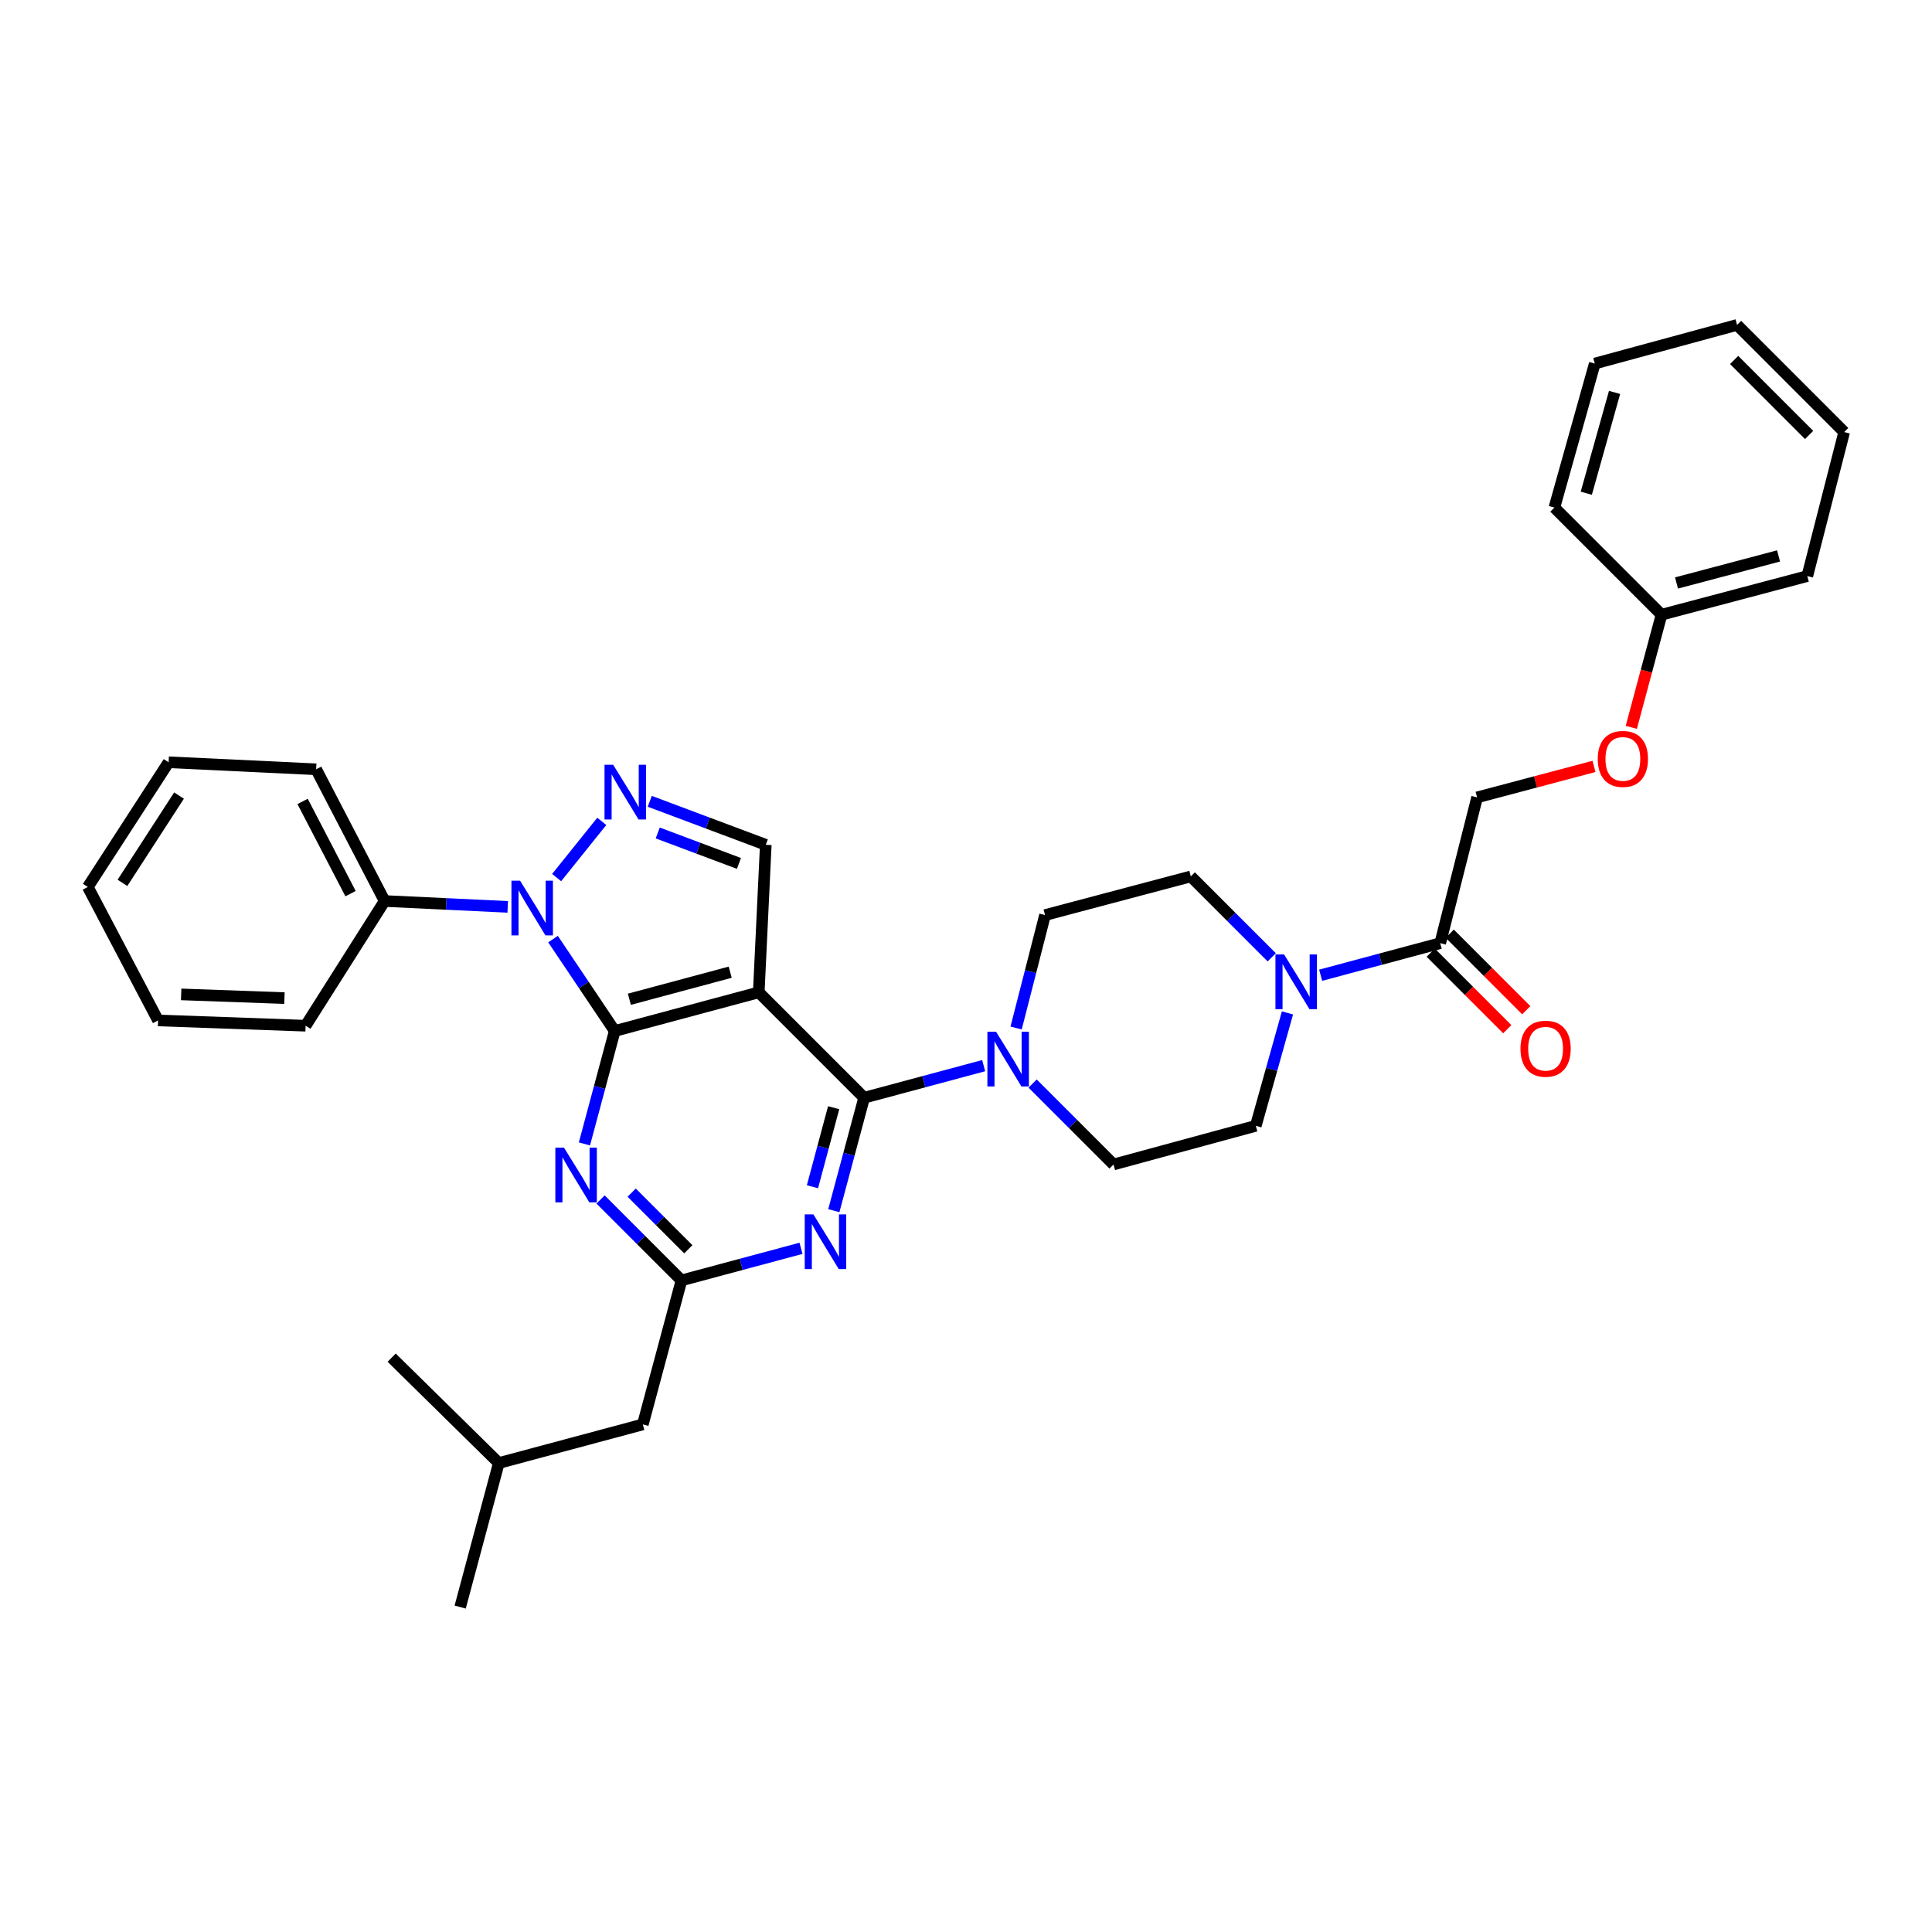 <?xml version='1.0' encoding='iso-8859-1'?>
<svg version='1.1' baseProfile='full'
              xmlns='http://www.w3.org/2000/svg'
                      xmlns:rdkit='http://www.rdkit.org/xml'
                      xmlns:xlink='http://www.w3.org/1999/xlink'
                  xml:space='preserve'
width='1000px' height='1000px' viewBox='0 0 1000 1000'>
<!-- END OF HEADER -->
<rect style='opacity:1.0;fill:#FFFFFF;stroke:none' width='1000' height='1000' x='0' y='0'> </rect>
<path class='bond-0' d='M 825.045,396.693 L 794.797,404.709' style='fill:none;fill-rule:evenodd;stroke:#FF0000;stroke-width:6px;stroke-linecap:butt;stroke-linejoin:miter;stroke-opacity:1' />
<path class='bond-0' d='M 794.797,404.709 L 764.549,412.725' style='fill:none;fill-rule:evenodd;stroke:#000000;stroke-width:6px;stroke-linecap:butt;stroke-linejoin:miter;stroke-opacity:1' />
<path class='bond-1' d='M 844.356,376.481 L 852.177,347.33' style='fill:none;fill-rule:evenodd;stroke:#FF0000;stroke-width:6px;stroke-linecap:butt;stroke-linejoin:miter;stroke-opacity:1' />
<path class='bond-1' d='M 852.177,347.33 L 859.999,318.179' style='fill:none;fill-rule:evenodd;stroke:#000000;stroke-width:6px;stroke-linecap:butt;stroke-linejoin:miter;stroke-opacity:1' />
<path class='bond-2' d='M 666.391,524.279 L 658.195,553.503' style='fill:none;fill-rule:evenodd;stroke:#0000FF;stroke-width:6px;stroke-linecap:butt;stroke-linejoin:miter;stroke-opacity:1' />
<path class='bond-2' d='M 658.195,553.503 L 649.999,582.727' style='fill:none;fill-rule:evenodd;stroke:#000000;stroke-width:6px;stroke-linecap:butt;stroke-linejoin:miter;stroke-opacity:1' />
<path class='bond-3' d='M 683.575,504.784 L 714.516,496.482' style='fill:none;fill-rule:evenodd;stroke:#0000FF;stroke-width:6px;stroke-linecap:butt;stroke-linejoin:miter;stroke-opacity:1' />
<path class='bond-3' d='M 714.516,496.482 L 745.457,488.181' style='fill:none;fill-rule:evenodd;stroke:#000000;stroke-width:6px;stroke-linecap:butt;stroke-linejoin:miter;stroke-opacity:1' />
<path class='bond-4' d='M 658.237,495.513 L 637.3,474.573' style='fill:none;fill-rule:evenodd;stroke:#0000FF;stroke-width:6px;stroke-linecap:butt;stroke-linejoin:miter;stroke-opacity:1' />
<path class='bond-4' d='M 637.3,474.573 L 616.363,453.634' style='fill:none;fill-rule:evenodd;stroke:#000000;stroke-width:6px;stroke-linecap:butt;stroke-linejoin:miter;stroke-opacity:1' />
<path class='bond-5' d='M 740.544,493.093 L 760.35,512.903' style='fill:none;fill-rule:evenodd;stroke:#000000;stroke-width:6px;stroke-linecap:butt;stroke-linejoin:miter;stroke-opacity:1' />
<path class='bond-5' d='M 760.35,512.903 L 780.157,532.712' style='fill:none;fill-rule:evenodd;stroke:#FF0000;stroke-width:6px;stroke-linecap:butt;stroke-linejoin:miter;stroke-opacity:1' />
<path class='bond-5' d='M 750.37,483.268 L 770.177,503.078' style='fill:none;fill-rule:evenodd;stroke:#000000;stroke-width:6px;stroke-linecap:butt;stroke-linejoin:miter;stroke-opacity:1' />
<path class='bond-5' d='M 770.177,503.078 L 789.984,522.887' style='fill:none;fill-rule:evenodd;stroke:#FF0000;stroke-width:6px;stroke-linecap:butt;stroke-linejoin:miter;stroke-opacity:1' />
<path class='bond-6' d='M 745.457,488.181 L 764.549,412.725' style='fill:none;fill-rule:evenodd;stroke:#000000;stroke-width:6px;stroke-linecap:butt;stroke-linejoin:miter;stroke-opacity:1' />
<path class='bond-7' d='M 859.999,318.179 L 935.454,298.184' style='fill:none;fill-rule:evenodd;stroke:#000000;stroke-width:6px;stroke-linecap:butt;stroke-linejoin:miter;stroke-opacity:1' />
<path class='bond-7' d='M 867.758,301.747 L 920.576,287.751' style='fill:none;fill-rule:evenodd;stroke:#000000;stroke-width:6px;stroke-linecap:butt;stroke-linejoin:miter;stroke-opacity:1' />
<path class='bond-8' d='M 859.999,318.179 L 804.546,262.726' style='fill:none;fill-rule:evenodd;stroke:#000000;stroke-width:6px;stroke-linecap:butt;stroke-linejoin:miter;stroke-opacity:1' />
<path class='bond-9' d='M 286.249,486.076 L 302.214,509.856' style='fill:none;fill-rule:evenodd;stroke:#0000FF;stroke-width:6px;stroke-linecap:butt;stroke-linejoin:miter;stroke-opacity:1' />
<path class='bond-9' d='M 302.214,509.856 L 318.179,533.636' style='fill:none;fill-rule:evenodd;stroke:#000000;stroke-width:6px;stroke-linecap:butt;stroke-linejoin:miter;stroke-opacity:1' />
<path class='bond-10' d='M 288.12,454.23 L 311.479,425.141' style='fill:none;fill-rule:evenodd;stroke:#0000FF;stroke-width:6px;stroke-linecap:butt;stroke-linejoin:miter;stroke-opacity:1' />
<path class='bond-11' d='M 262.805,469.398 L 230.948,467.881' style='fill:none;fill-rule:evenodd;stroke:#0000FF;stroke-width:6px;stroke-linecap:butt;stroke-linejoin:miter;stroke-opacity:1' />
<path class='bond-11' d='M 230.948,467.881 L 199.09,466.364' style='fill:none;fill-rule:evenodd;stroke:#000000;stroke-width:6px;stroke-linecap:butt;stroke-linejoin:miter;stroke-opacity:1' />
<path class='bond-12' d='M 396.367,437.275 L 392.731,513.634' style='fill:none;fill-rule:evenodd;stroke:#000000;stroke-width:6px;stroke-linecap:butt;stroke-linejoin:miter;stroke-opacity:1' />
<path class='bond-13' d='M 396.367,437.275 L 366.343,426.016' style='fill:none;fill-rule:evenodd;stroke:#000000;stroke-width:6px;stroke-linecap:butt;stroke-linejoin:miter;stroke-opacity:1' />
<path class='bond-13' d='M 366.343,426.016 L 336.319,414.756' style='fill:none;fill-rule:evenodd;stroke:#0000FF;stroke-width:6px;stroke-linecap:butt;stroke-linejoin:miter;stroke-opacity:1' />
<path class='bond-13' d='M 382.48,446.908 L 361.463,439.027' style='fill:none;fill-rule:evenodd;stroke:#000000;stroke-width:6px;stroke-linecap:butt;stroke-linejoin:miter;stroke-opacity:1' />
<path class='bond-13' d='M 361.463,439.027 L 340.447,431.145' style='fill:none;fill-rule:evenodd;stroke:#0000FF;stroke-width:6px;stroke-linecap:butt;stroke-linejoin:miter;stroke-opacity:1' />
<path class='bond-14' d='M 199.09,466.364 L 163.64,398.181' style='fill:none;fill-rule:evenodd;stroke:#000000;stroke-width:6px;stroke-linecap:butt;stroke-linejoin:miter;stroke-opacity:1' />
<path class='bond-14' d='M 181.443,462.547 L 156.628,414.819' style='fill:none;fill-rule:evenodd;stroke:#000000;stroke-width:6px;stroke-linecap:butt;stroke-linejoin:miter;stroke-opacity:1' />
<path class='bond-15' d='M 199.09,466.364 L 158.182,530.911' style='fill:none;fill-rule:evenodd;stroke:#000000;stroke-width:6px;stroke-linecap:butt;stroke-linejoin:miter;stroke-opacity:1' />
<path class='bond-16' d='M 163.64,398.181 L 87.274,394.545' style='fill:none;fill-rule:evenodd;stroke:#000000;stroke-width:6px;stroke-linecap:butt;stroke-linejoin:miter;stroke-opacity:1' />
<path class='bond-17' d='M 87.274,394.545 L 45.455,459.092' style='fill:none;fill-rule:evenodd;stroke:#000000;stroke-width:6px;stroke-linecap:butt;stroke-linejoin:miter;stroke-opacity:1' />
<path class='bond-17' d='M 92.663,411.783 L 63.39,456.966' style='fill:none;fill-rule:evenodd;stroke:#000000;stroke-width:6px;stroke-linecap:butt;stroke-linejoin:miter;stroke-opacity:1' />
<path class='bond-18' d='M 45.455,459.092 L 81.816,528.178' style='fill:none;fill-rule:evenodd;stroke:#000000;stroke-width:6px;stroke-linecap:butt;stroke-linejoin:miter;stroke-opacity:1' />
<path class='bond-19' d='M 81.816,528.178 L 158.182,530.911' style='fill:none;fill-rule:evenodd;stroke:#000000;stroke-width:6px;stroke-linecap:butt;stroke-linejoin:miter;stroke-opacity:1' />
<path class='bond-19' d='M 93.768,514.701 L 147.224,516.614' style='fill:none;fill-rule:evenodd;stroke:#000000;stroke-width:6px;stroke-linecap:butt;stroke-linejoin:miter;stroke-opacity:1' />
<path class='bond-20' d='M 392.731,513.634 L 318.179,533.636' style='fill:none;fill-rule:evenodd;stroke:#000000;stroke-width:6px;stroke-linecap:butt;stroke-linejoin:miter;stroke-opacity:1' />
<path class='bond-20' d='M 377.947,503.213 L 325.761,517.214' style='fill:none;fill-rule:evenodd;stroke:#000000;stroke-width:6px;stroke-linecap:butt;stroke-linejoin:miter;stroke-opacity:1' />
<path class='bond-21' d='M 392.731,513.634 L 447.272,568.183' style='fill:none;fill-rule:evenodd;stroke:#000000;stroke-width:6px;stroke-linecap:butt;stroke-linejoin:miter;stroke-opacity:1' />
<path class='bond-22' d='M 318.179,533.636 L 310.339,562.863' style='fill:none;fill-rule:evenodd;stroke:#000000;stroke-width:6px;stroke-linecap:butt;stroke-linejoin:miter;stroke-opacity:1' />
<path class='bond-22' d='M 310.339,562.863 L 302.5,592.091' style='fill:none;fill-rule:evenodd;stroke:#0000FF;stroke-width:6px;stroke-linecap:butt;stroke-linejoin:miter;stroke-opacity:1' />
<path class='bond-23' d='M 310.852,620.851 L 331.789,641.79' style='fill:none;fill-rule:evenodd;stroke:#0000FF;stroke-width:6px;stroke-linecap:butt;stroke-linejoin:miter;stroke-opacity:1' />
<path class='bond-23' d='M 331.789,641.79 L 352.726,662.73' style='fill:none;fill-rule:evenodd;stroke:#000000;stroke-width:6px;stroke-linecap:butt;stroke-linejoin:miter;stroke-opacity:1' />
<path class='bond-23' d='M 326.96,617.307 L 341.616,631.965' style='fill:none;fill-rule:evenodd;stroke:#0000FF;stroke-width:6px;stroke-linecap:butt;stroke-linejoin:miter;stroke-opacity:1' />
<path class='bond-23' d='M 341.616,631.965 L 356.271,646.623' style='fill:none;fill-rule:evenodd;stroke:#000000;stroke-width:6px;stroke-linecap:butt;stroke-linejoin:miter;stroke-opacity:1' />
<path class='bond-24' d='M 352.726,662.73 L 383.663,654.428' style='fill:none;fill-rule:evenodd;stroke:#000000;stroke-width:6px;stroke-linecap:butt;stroke-linejoin:miter;stroke-opacity:1' />
<path class='bond-24' d='M 383.663,654.428 L 414.6,646.127' style='fill:none;fill-rule:evenodd;stroke:#0000FF;stroke-width:6px;stroke-linecap:butt;stroke-linejoin:miter;stroke-opacity:1' />
<path class='bond-25' d='M 352.726,662.73 L 332.731,737.274' style='fill:none;fill-rule:evenodd;stroke:#000000;stroke-width:6px;stroke-linecap:butt;stroke-linejoin:miter;stroke-opacity:1' />
<path class='bond-26' d='M 431.587,626.638 L 439.43,597.41' style='fill:none;fill-rule:evenodd;stroke:#0000FF;stroke-width:6px;stroke-linecap:butt;stroke-linejoin:miter;stroke-opacity:1' />
<path class='bond-26' d='M 439.43,597.41 L 447.272,568.183' style='fill:none;fill-rule:evenodd;stroke:#000000;stroke-width:6px;stroke-linecap:butt;stroke-linejoin:miter;stroke-opacity:1' />
<path class='bond-26' d='M 420.519,614.268 L 426.009,593.809' style='fill:none;fill-rule:evenodd;stroke:#0000FF;stroke-width:6px;stroke-linecap:butt;stroke-linejoin:miter;stroke-opacity:1' />
<path class='bond-26' d='M 426.009,593.809 L 431.498,573.35' style='fill:none;fill-rule:evenodd;stroke:#000000;stroke-width:6px;stroke-linecap:butt;stroke-linejoin:miter;stroke-opacity:1' />
<path class='bond-27' d='M 447.272,568.183 L 478.21,559.882' style='fill:none;fill-rule:evenodd;stroke:#000000;stroke-width:6px;stroke-linecap:butt;stroke-linejoin:miter;stroke-opacity:1' />
<path class='bond-27' d='M 478.21,559.882 L 509.147,551.58' style='fill:none;fill-rule:evenodd;stroke:#0000FF;stroke-width:6px;stroke-linecap:butt;stroke-linejoin:miter;stroke-opacity:1' />
<path class='bond-28' d='M 534.485,560.849 L 555.426,581.79' style='fill:none;fill-rule:evenodd;stroke:#0000FF;stroke-width:6px;stroke-linecap:butt;stroke-linejoin:miter;stroke-opacity:1' />
<path class='bond-28' d='M 555.426,581.79 L 576.366,602.73' style='fill:none;fill-rule:evenodd;stroke:#000000;stroke-width:6px;stroke-linecap:butt;stroke-linejoin:miter;stroke-opacity:1' />
<path class='bond-29' d='M 525.936,532.097 L 533.422,502.866' style='fill:none;fill-rule:evenodd;stroke:#0000FF;stroke-width:6px;stroke-linecap:butt;stroke-linejoin:miter;stroke-opacity:1' />
<path class='bond-29' d='M 533.422,502.866 L 540.908,473.636' style='fill:none;fill-rule:evenodd;stroke:#000000;stroke-width:6px;stroke-linecap:butt;stroke-linejoin:miter;stroke-opacity:1' />
<path class='bond-30' d='M 332.731,737.274 L 258.179,757.269' style='fill:none;fill-rule:evenodd;stroke:#000000;stroke-width:6px;stroke-linecap:butt;stroke-linejoin:miter;stroke-opacity:1' />
<path class='bond-31' d='M 258.179,757.269 L 238.184,831.821' style='fill:none;fill-rule:evenodd;stroke:#000000;stroke-width:6px;stroke-linecap:butt;stroke-linejoin:miter;stroke-opacity:1' />
<path class='bond-32' d='M 258.179,757.269 L 202.726,702.727' style='fill:none;fill-rule:evenodd;stroke:#000000;stroke-width:6px;stroke-linecap:butt;stroke-linejoin:miter;stroke-opacity:1' />
<path class='bond-33' d='M 576.366,602.73 L 649.999,582.727' style='fill:none;fill-rule:evenodd;stroke:#000000;stroke-width:6px;stroke-linecap:butt;stroke-linejoin:miter;stroke-opacity:1' />
<path class='bond-34' d='M 616.363,453.634 L 540.908,473.636' style='fill:none;fill-rule:evenodd;stroke:#000000;stroke-width:6px;stroke-linecap:butt;stroke-linejoin:miter;stroke-opacity:1' />
<path class='bond-35' d='M 935.454,298.184 L 954.545,223.64' style='fill:none;fill-rule:evenodd;stroke:#000000;stroke-width:6px;stroke-linecap:butt;stroke-linejoin:miter;stroke-opacity:1' />
<path class='bond-36' d='M 804.546,262.726 L 825.452,188.182' style='fill:none;fill-rule:evenodd;stroke:#000000;stroke-width:6px;stroke-linecap:butt;stroke-linejoin:miter;stroke-opacity:1' />
<path class='bond-36' d='M 821.062,255.297 L 835.696,203.116' style='fill:none;fill-rule:evenodd;stroke:#000000;stroke-width:6px;stroke-linecap:butt;stroke-linejoin:miter;stroke-opacity:1' />
<path class='bond-37' d='M 954.545,223.64 L 899.093,168.179' style='fill:none;fill-rule:evenodd;stroke:#000000;stroke-width:6px;stroke-linecap:butt;stroke-linejoin:miter;stroke-opacity:1' />
<path class='bond-37' d='M 936.401,225.146 L 897.584,186.324' style='fill:none;fill-rule:evenodd;stroke:#000000;stroke-width:6px;stroke-linecap:butt;stroke-linejoin:miter;stroke-opacity:1' />
<path class='bond-38' d='M 825.452,188.182 L 899.093,168.179' style='fill:none;fill-rule:evenodd;stroke:#000000;stroke-width:6px;stroke-linecap:butt;stroke-linejoin:miter;stroke-opacity:1' />
<path  class='atom-0' d='M 826.996 392.811
Q 826.996 386.011, 830.356 382.211
Q 833.716 378.411, 839.996 378.411
Q 846.276 378.411, 849.636 382.211
Q 852.996 386.011, 852.996 392.811
Q 852.996 399.691, 849.596 403.611
Q 846.196 407.491, 839.996 407.491
Q 833.756 407.491, 830.356 403.611
Q 826.996 399.731, 826.996 392.811
M 839.996 404.291
Q 844.316 404.291, 846.636 401.411
Q 848.996 398.491, 848.996 392.811
Q 848.996 387.251, 846.636 384.451
Q 844.316 381.611, 839.996 381.611
Q 835.676 381.611, 833.316 384.411
Q 830.996 387.211, 830.996 392.811
Q 830.996 398.531, 833.316 401.411
Q 835.676 404.291, 839.996 404.291
' fill='#FF0000'/>
<path  class='atom-1' d='M 664.645 494.023
L 673.925 509.023
Q 674.845 510.503, 676.325 513.183
Q 677.805 515.863, 677.885 516.023
L 677.885 494.023
L 681.645 494.023
L 681.645 522.343
L 677.765 522.343
L 667.805 505.943
Q 666.645 504.023, 665.405 501.823
Q 664.205 499.623, 663.845 498.943
L 663.845 522.343
L 660.165 522.343
L 660.165 494.023
L 664.645 494.023
' fill='#0000FF'/>
<path  class='atom-3' d='M 786.999 542.81
Q 786.999 536.01, 790.359 532.21
Q 793.719 528.41, 799.999 528.41
Q 806.279 528.41, 809.639 532.21
Q 812.999 536.01, 812.999 542.81
Q 812.999 549.69, 809.599 553.61
Q 806.199 557.49, 799.999 557.49
Q 793.759 557.49, 790.359 553.61
Q 786.999 549.73, 786.999 542.81
M 799.999 554.29
Q 804.319 554.29, 806.639 551.41
Q 808.999 548.49, 808.999 542.81
Q 808.999 537.25, 806.639 534.45
Q 804.319 531.61, 799.999 531.61
Q 795.679 531.61, 793.319 534.41
Q 790.999 537.21, 790.999 542.81
Q 790.999 548.53, 793.319 551.41
Q 795.679 554.29, 799.999 554.29
' fill='#FF0000'/>
<path  class='atom-6' d='M 269.196 455.84
L 278.476 470.84
Q 279.396 472.32, 280.876 475
Q 282.356 477.68, 282.436 477.84
L 282.436 455.84
L 286.196 455.84
L 286.196 484.16
L 282.316 484.16
L 272.356 467.76
Q 271.196 465.84, 269.956 463.64
Q 268.756 461.44, 268.396 460.76
L 268.396 484.16
L 264.716 484.16
L 264.716 455.84
L 269.196 455.84
' fill='#0000FF'/>
<path  class='atom-8' d='M 317.377 395.84
L 326.657 410.84
Q 327.577 412.32, 329.057 415
Q 330.537 417.68, 330.617 417.84
L 330.617 395.84
L 334.377 395.84
L 334.377 424.16
L 330.497 424.16
L 320.537 407.76
Q 319.377 405.84, 318.137 403.64
Q 316.937 401.44, 316.577 400.76
L 316.577 424.16
L 312.897 424.16
L 312.897 395.84
L 317.377 395.84
' fill='#0000FF'/>
<path  class='atom-17' d='M 291.924 594.02
L 301.204 609.02
Q 302.124 610.5, 303.604 613.18
Q 305.084 615.86, 305.164 616.02
L 305.164 594.02
L 308.924 594.02
L 308.924 622.34
L 305.044 622.34
L 295.084 605.94
Q 293.924 604.02, 292.684 601.82
Q 291.484 599.62, 291.124 598.94
L 291.124 622.34
L 287.444 622.34
L 287.444 594.02
L 291.924 594.02
' fill='#0000FF'/>
<path  class='atom-19' d='M 421.01 628.567
L 430.29 643.567
Q 431.21 645.047, 432.69 647.727
Q 434.17 650.407, 434.25 650.567
L 434.25 628.567
L 438.01 628.567
L 438.01 656.887
L 434.13 656.887
L 424.17 640.487
Q 423.01 638.567, 421.77 636.367
Q 420.57 634.167, 420.21 633.487
L 420.21 656.887
L 416.53 656.887
L 416.53 628.567
L 421.01 628.567
' fill='#0000FF'/>
<path  class='atom-21' d='M 515.557 534.02
L 524.837 549.02
Q 525.757 550.5, 527.237 553.18
Q 528.717 555.86, 528.797 556.02
L 528.797 534.02
L 532.557 534.02
L 532.557 562.34
L 528.677 562.34
L 518.717 545.94
Q 517.557 544.02, 516.317 541.82
Q 515.117 539.62, 514.757 538.94
L 514.757 562.34
L 511.077 562.34
L 511.077 534.02
L 515.557 534.02
' fill='#0000FF'/>
</svg>

